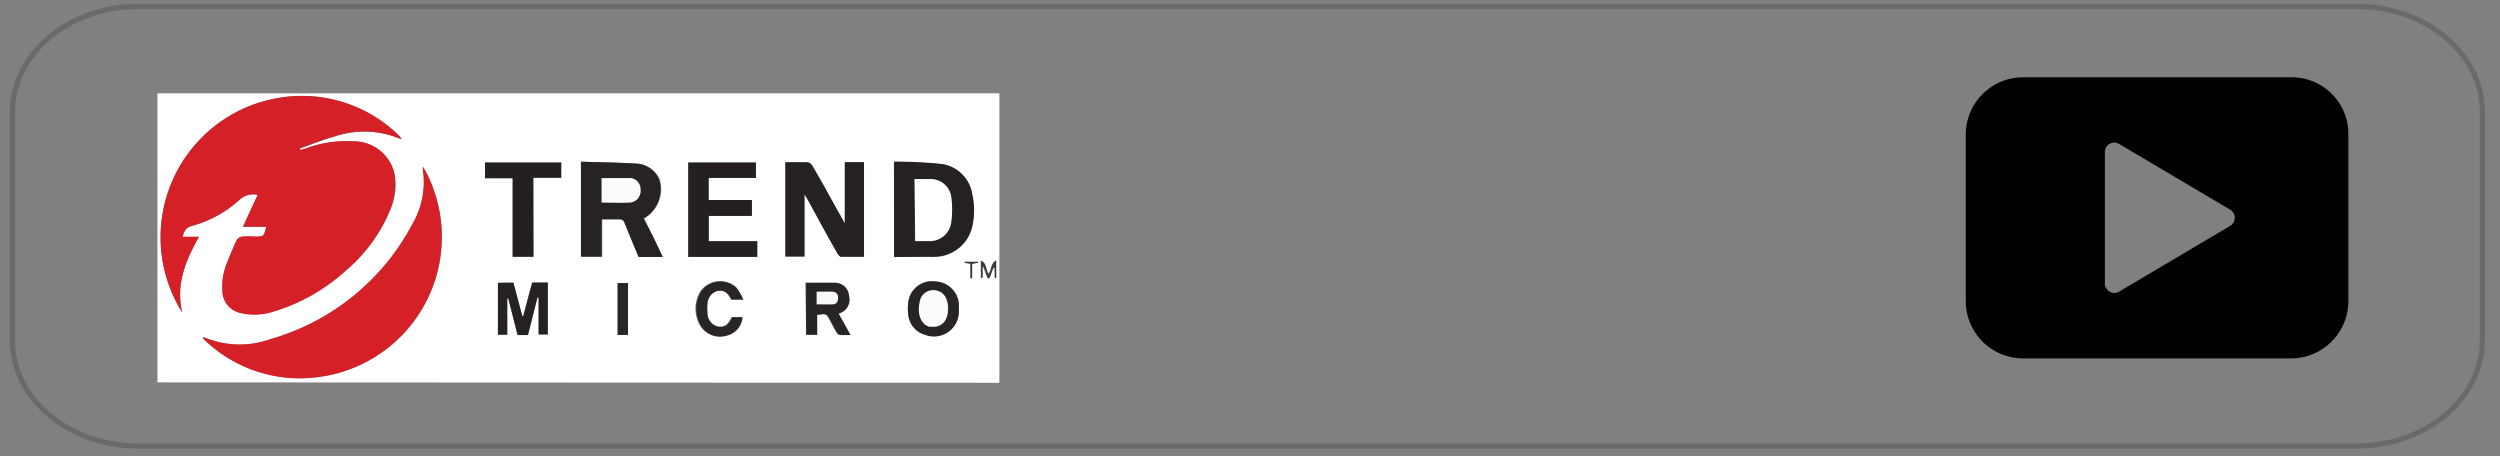 <svg xmlns="http://www.w3.org/2000/svg" viewBox="0 0 241 44"><rect x="0" y="0" width="241" height="44" fill="#808080" stroke="none"/><defs><style>.cls-1{fill:#fff;}.cls-2{fill:#d62027;}.cls-3{fill:#262223;}.cls-4{fill:#272324;}.cls-5{fill:#252122;}.cls-6{fill:#242021;}.cls-7{fill:#282425;}.cls-8{fill:#292526;}.cls-9{fill:#2a2627;}.cls-10{fill:#3b3839;}.cls-11{fill:#383635;}.cls-12{fill:#fafbfc;}.cls-13{fill:#f9f9fa;}.cls-14{fill:#fbfcfc;}.cls-15{fill:none;stroke:#6b6a6a;stroke-miterlimit:10;stroke-width:0.5px;}.cls-16{fill:#010101;}</style></defs><g id="trendmicro"><path class="cls-1" d="M15.18,36.86V9H96.34v27.9Zm4.51-4.34h-.16l.08.09.17.19a13.26,13.26,0,0,0,11.51,3.45,13.61,13.61,0,0,0,9.78-19.7c-.07-.14-.16-.27-.29-.48,0,.15,0,.2,0,.24a8,8,0,0,1-1,5.28A22.42,22.42,0,0,1,26.08,32.69,8.76,8.76,0,0,1,19.69,32.52ZM38.57,13.38h.15l-.08-.09a2.11,2.11,0,0,0-.19-.23A13.34,13.34,0,0,0,26.79,9.45a13.62,13.62,0,0,0-9.23,20.67c-.63-2.75.35-5,1.62-7.28H17.6c.15-.52.3-.89.89-1.05a11,11,0,0,0,4.65-2.57,1.91,1.91,0,0,1,1.7-.42l-1.42,3.07h2.25c-.24.95-.24.95-1.12.95a9.77,9.77,0,0,0-1.21,0,.76.76,0,0,0-.52.34c-.34.71-.64,1.45-.93,2.18A5.86,5.86,0,0,0,21.44,28a2.19,2.19,0,0,0,1.78,2.12,5.77,5.77,0,0,0,2.86-.06A18.07,18.07,0,0,0,33.43,26a15.1,15.1,0,0,0,4.22-5.8,6.12,6.12,0,0,0,.41-3.38,4,4,0,0,0-3.88-3.17,11.22,11.22,0,0,0-4.63.67,5.43,5.43,0,0,1-.61.16l0-.16c1.09-.38,2.16-.83,3.28-1.13A8.92,8.92,0,0,1,38.57,13.38Zm37.14,2.26v9.11h1.84v-6l.33.54c.94,1.71,1.88,3.43,2.84,5.14.08.14.23.33.36.34.74,0,1.47,0,2.21,0V15.67H81.44v5.9L81.12,21c-.94-1.68-1.87-3.36-2.82-5a.67.67,0,0,0-.43-.32C77.16,15.62,76.45,15.64,75.71,15.64ZM63.89,24.77,63,22.9l-.9-1.84a3.24,3.24,0,0,0,1.49-3.79,2.39,2.39,0,0,0-.81-1,2.51,2.51,0,0,0-1.25-.49c-1.81-.11-3.63-.14-5.47-.19v9.16h2v-3.6c.58,0,1.12,0,1.65,0a.5.5,0,0,1,.56.38c.43,1.07.88,2.14,1.34,3.25Zm22.3,0h3.25a5.63,5.63,0,0,0,.71,0,3.75,3.75,0,0,0,3.56-2.93,6.87,6.87,0,0,0,0-3.06,3.47,3.47,0,0,0-3-2.95,45.41,45.41,0,0,0-4.54-.22ZM68.31,17.15h4.56V15.67H66.35v9.09H73V23.25H68.32V20.81h4.16V19.28H68.31Zm-16.9,0H54.1V15.67H46.76v1.51h2.69v7.57h2ZM49.49,27.25H48v5h.93v-3.5H49l.88,3.51h1l.91-3.6.12,0v3.57h.88v-5h-1.5l-.86,3.23h-.1Zm28.22,5h1V30.35c.91-.14.91-.14,1.3.58.2.37.38.74.6,1.1a.51.51,0,0,0,.32.26c.32,0,.65,0,1,0l-1.16-2.09a1.39,1.39,0,0,0,1-1.72,1.33,1.33,0,0,0-1.37-1.24c-.91,0-1.84,0-2.77,0Zm14.71-2.46a2.35,2.35,0,0,0-2.23-2.67,2.29,2.29,0,0,0-2.63,2.08,4.18,4.18,0,0,0,0,1.06,2.24,2.24,0,0,0,1.66,2A2.39,2.39,0,0,0,92.42,29.81Zm-20.77-.93A5.71,5.71,0,0,0,71,27.74a2.3,2.3,0,0,0-3.54.42,3.23,3.23,0,0,0,0,3.2,2.19,2.19,0,0,0,2.5,1,2,2,0,0,0,1.55-1.78h-1c-.37.77-.73,1-1.38.9a1.32,1.32,0,0,1-1-1.31,3.53,3.53,0,0,1,0-.86,1.31,1.31,0,0,1,1-1.27c.6-.09,1,.14,1.32.84ZM60.54,32.29v-5h-1v5ZM95.9,26.8H96V25.11c-.55.31-.41.94-.73,1.3-.3-.38-.15-1-.73-1.28v1.68h.15V25.75h.09l.42,1.1.15,0,.39-1,.12,0Zm-1.6-1.49,0-.07H93v.1l.54.08v1.4h.16V25.44Z"/><path class="cls-2" d="M38.57,13.38a8.92,8.92,0,0,0-6.39-.22c-1.12.3-2.19.75-3.28,1.13l0,.16a5.43,5.43,0,0,0,.61-.16,11.22,11.22,0,0,1,4.63-.67,4,4,0,0,1,3.88,3.17,6.12,6.12,0,0,1-.41,3.38A15.1,15.1,0,0,1,33.43,26a18.07,18.07,0,0,1-7.35,4.13,5.77,5.77,0,0,1-2.86.06A2.19,2.19,0,0,1,21.44,28a5.86,5.86,0,0,1,.45-2.68c.29-.73.59-1.47.93-2.18a.76.76,0,0,1,.52-.34,9.77,9.77,0,0,1,1.21,0c.88,0,.88,0,1.12-.95H23.42l1.42-3.07a1.91,1.91,0,0,0-1.7.42,11,11,0,0,1-4.65,2.57c-.59.16-.74.53-.89,1.05h1.58c-1.27,2.26-2.25,4.53-1.62,7.28A13.62,13.62,0,0,1,26.79,9.45a13.34,13.34,0,0,1,11.66,3.61,2.11,2.11,0,0,1,.19.23Z"/><path class="cls-2" d="M19.69,32.52a8.76,8.76,0,0,0,6.39.17A22.42,22.42,0,0,0,39.75,21.6a8,8,0,0,0,1-5.28s0-.09,0-.24c.13.21.22.34.29.48a13.61,13.61,0,0,1-9.78,19.7,13.26,13.26,0,0,1-11.51-3.45l-.17-.19Z"/><path class="cls-3" d="M75.71,15.64c.74,0,1.45,0,2.16,0a.67.67,0,0,1,.43.32c1,1.67,1.88,3.35,2.82,5l.32.57v-5.9h1.85v9.11c-.74,0-1.47,0-2.21,0-.13,0-.28-.2-.36-.34-1-1.71-1.9-3.43-2.84-5.14l-.33-.54v6H75.71Z"/><path class="cls-4" d="M63.89,24.77H61.55c-.46-1.11-.91-2.18-1.34-3.25a.5.5,0,0,0-.56-.38c-.53,0-1.07,0-1.65,0v3.6H56V15.59c1.84.05,3.66.08,5.47.19a2.51,2.51,0,0,1,1.25.49,2.39,2.39,0,0,1,.81,1,3.24,3.24,0,0,1-1.49,3.79L63,22.9ZM58,17.17v2.36c.89,0,1.77,0,2.64,0a1.1,1.1,0,0,0,1.1-1.24,1.06,1.06,0,0,0-1.18-1.11C59.73,17.15,58.89,17.17,58,17.17Z"/><path class="cls-5" d="M86.19,24.78v-9.2a45.41,45.41,0,0,1,4.54.22,3.47,3.47,0,0,1,3,2.95,6.87,6.87,0,0,1,0,3.06,3.75,3.75,0,0,1-3.56,2.93,5.63,5.63,0,0,1-.71,0Zm2-7.52v6c.51,0,1,0,1.48,0a2.06,2.06,0,0,0,2-1.89,8.93,8.93,0,0,0,0-2.31,2,2,0,0,0-2-1.77C89.21,17.23,88.7,17.26,88.16,17.26Z"/><path class="cls-6" d="M68.31,17.15v2.13h4.17v1.53H68.32v2.44H73v1.51H66.35V15.67h6.52v1.48Z"/><path class="cls-6" d="M51.41,17.13v7.62h-2V17.18H46.76V15.67H54.1v1.46Z"/><path class="cls-3" d="M49.49,27.25l.86,3.22h.1l.86-3.23h1.5v5h-.88V28.7l-.12,0-.91,3.6h-1L49,28.77h-.12v3.5H48v-5Z"/><path class="cls-7" d="M77.71,32.27v-5c.93,0,1.86,0,2.77,0a1.33,1.33,0,0,1,1.37,1.24,1.39,1.39,0,0,1-1,1.72L82,32.3c-.39,0-.72,0-1,0a.51.51,0,0,1-.32-.26c-.22-.36-.4-.73-.6-1.1-.39-.72-.39-.72-1.3-.58v1.92Zm1-4.15v1.22c.53,0,1,0,1.53,0s.52-.28.52-.63a.53.53,0,0,0-.51-.58C79.78,28.1,79.27,28.12,78.74,28.12Z"/><path class="cls-7" d="M92.42,29.81a2.39,2.39,0,0,1-3.21,2.48,2.24,2.24,0,0,1-1.66-2,4.18,4.18,0,0,1,0-1.06,2.29,2.29,0,0,1,2.63-2.08A2.35,2.35,0,0,1,92.42,29.81Zm-1,0c0-1-.4-1.62-1.12-1.74a1.32,1.32,0,0,0-1.61,1.09c-.25,1.15.15,2.13.95,2.33l.21,0C90.78,31.57,91.37,30.93,91.38,29.78Z"/><path class="cls-8" d="M71.65,28.88H70.53c-.36-.7-.72-.93-1.32-.84a1.31,1.31,0,0,0-1,1.27,3.53,3.53,0,0,0,0,.86,1.32,1.32,0,0,0,1,1.31c.65.11,1-.13,1.38-.9h1a2,2,0,0,1-1.55,1.78,2.19,2.19,0,0,1-2.5-1,3.23,3.23,0,0,1,0-3.2A2.3,2.3,0,0,1,71,27.74,5.71,5.71,0,0,1,71.65,28.88Z"/><path class="cls-9" d="M60.54,32.29h-1v-5h1Z"/><path class="cls-10" d="M95.9,26.8v-1l-.12,0-.39,1-.15,0-.42-1.1h-.09v1.06h-.15V25.13c.58.26.43.9.73,1.28.32-.36.18-1,.73-1.3V26.8Z"/><path class="cls-11" d="M94.3,25.31l-.58.13v1.38h-.16v-1.4L93,25.34v-.1h1.26Z"/><path class="cls-2" d="M38.64,13.29l.08.09h-.15Z"/><path class="cls-2" d="M19.61,32.62l-.08-.09h.16Z"/><path class="cls-12" d="M58,17.17c.88,0,1.72,0,2.56,0a1.06,1.06,0,0,1,1.18,1.11,1.1,1.1,0,0,1-1.1,1.24c-.87.05-1.75,0-2.64,0Z"/><path class="cls-1" d="M88.16,17.26c.54,0,1,0,1.55,0a2,2,0,0,1,2,1.77,8.93,8.93,0,0,1,0,2.31,2.06,2.06,0,0,1-2,1.89c-.48,0-1,0-1.48,0Z"/><path class="cls-13" d="M78.74,28.12c.53,0,1,0,1.54,0a.53.53,0,0,1,.51.58c0,.35-.16.61-.52.63s-1,0-1.53,0Z"/><path class="cls-14" d="M91.38,29.78c0,1.15-.6,1.79-1.57,1.71l-.21,0c-.8-.2-1.2-1.18-.95-2.33A1.32,1.32,0,0,1,90.26,28C91,28.16,91.38,28.78,91.38,29.78Z"/></g><g id="gray_line" data-name="gray line"><g id="gray_line-2" data-name="gray line"><path id="red_line" data-name="red line" class="cls-15" d="M239.3,32.83c0,5.61-5.44,10.17-12.16,10.17H13.36C6.65,43,1.2,38.44,1.2,32.83v-22C1.2,5.16,6.65.61,13.36.61H227.14c6.72,0,12.16,4.55,12.16,10.17Z"/></g><path class="cls-16" d="M220.91,7.45H195A5.53,5.53,0,0,0,189.5,13V29A5.53,5.53,0,0,0,195,34.55h25.86A5.53,5.53,0,0,0,226.38,29V13A5.45,5.45,0,0,0,220.91,7.45Zm-5.6,14a1,1,0,0,1-.32.32l-10.7,6.34a.89.89,0,0,1-1.24-.32.74.74,0,0,1-.14-.46V14.66a.92.92,0,0,1,.92-.92.91.91,0,0,1,.46.14L215,20.22A.91.91,0,0,1,215.31,21.46Z"/></g></svg>